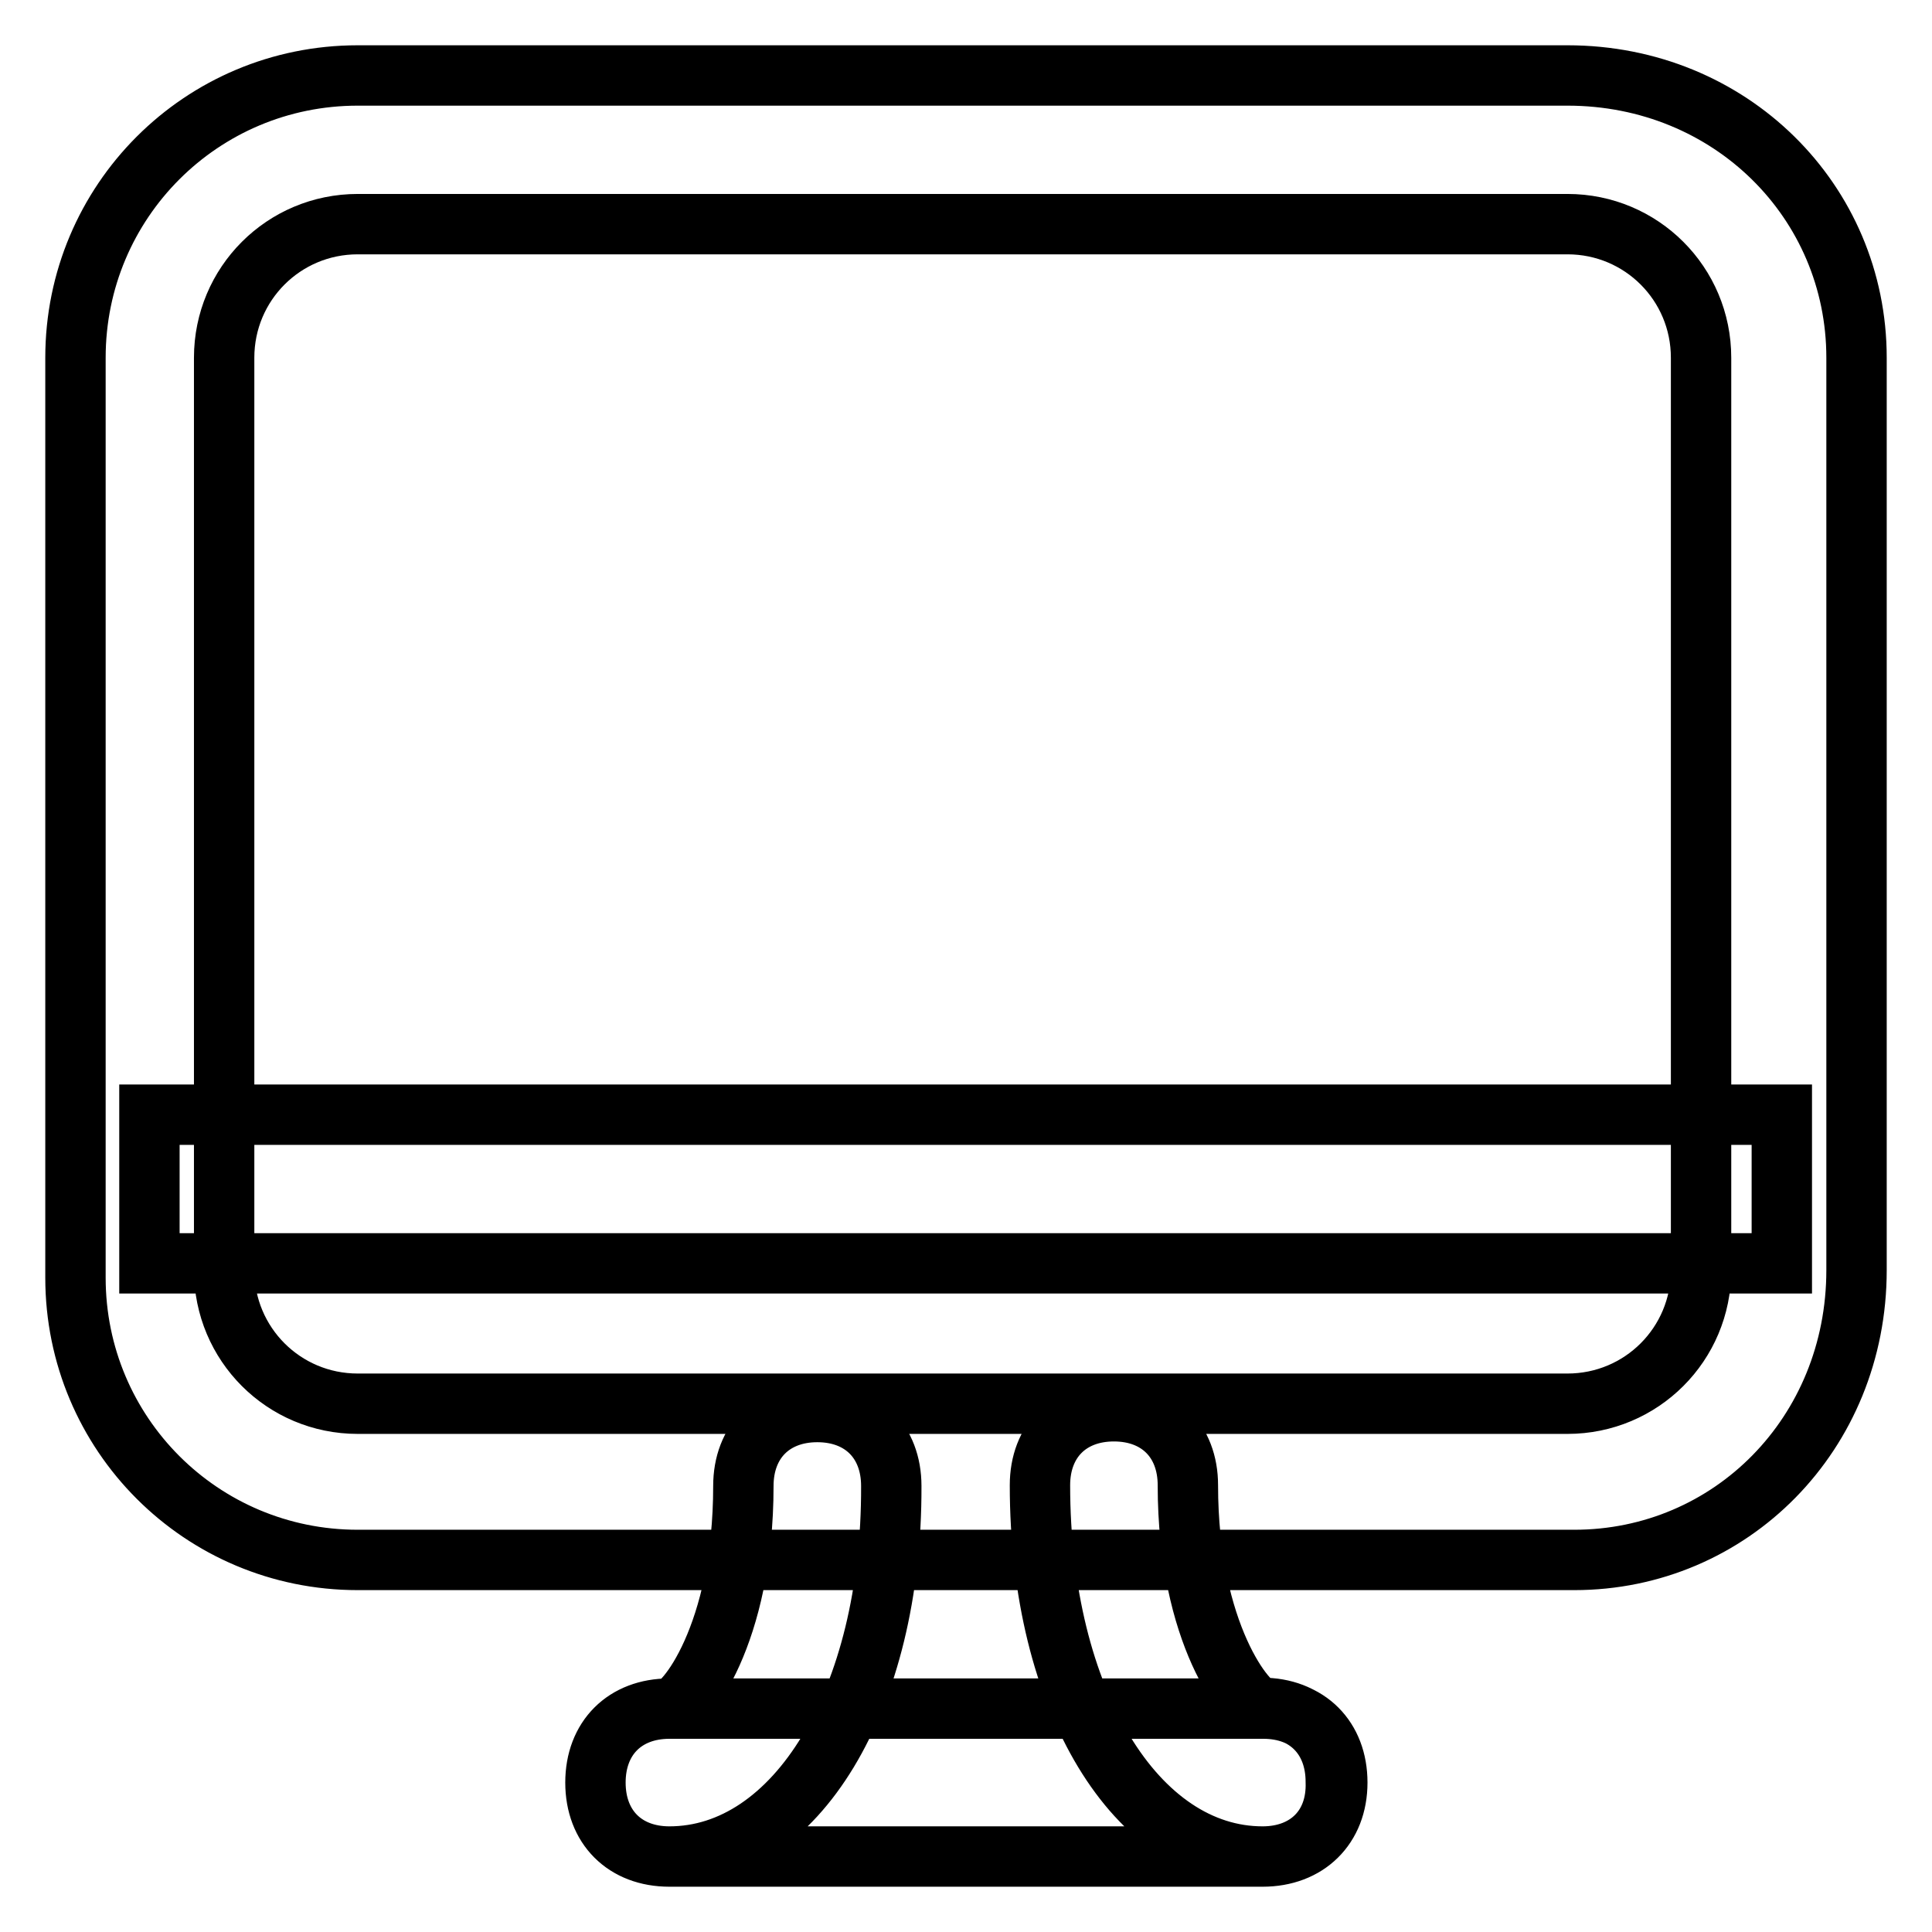 <?xml version="1.0" encoding="utf-8"?>
<!-- Svg Vector Icons : http://www.onlinewebfonts.com/icon -->
<!DOCTYPE svg PUBLIC "-//W3C//DTD SVG 1.1//EN" "http://www.w3.org/Graphics/SVG/1.1/DTD/svg11.dtd">
<svg version="1.1" xmlns="http://www.w3.org/2000/svg" xmlns:xlink="http://www.w3.org/1999/xlink" x="0px" y="0px" viewBox="0 0 256 256" enable-background="new 0 0 256 256" xml:space="preserve">
<g> <path stroke-width="8" fill-opacity="0" stroke="#000000"  d="M208.6,206.7H47.4C26.7,206.7,10,190,10,169.3V47.4C10,26.7,26.7,10,47.4,10h160.3 c21.6,0,38.3,16.7,38.3,37.4v120.9C246,190,229.3,206.7,208.6,206.7z M47.4,29.7c-9.8,0-17.7,7.9-17.7,17.7v120.9 c0,9.8,7.9,17.7,17.7,17.7h160.3c9.8,0,17.7-7.9,17.7-17.7V47.4c0-9.8-7.9-17.7-17.7-17.7H47.4z M19.8,147.7h216.3v19.7H19.8V147.7 z M167.3,246H88.7c-5.9,0-9.8-3.9-9.8-9.8c0-5.9,3.9-9.8,9.8-9.8h78.7c5.9,0,9.8,3.9,9.8,9.8C177.2,242.1,173.2,246,167.3,246z  M88.7,246c-5.9,0-9.8-3.9-9.8-9.8c0-5.9,3.9-9.8,9.8-9.8c2,0,9.8-9.8,9.8-29.5c0-5.9,3.9-9.8,9.8-9.8c5.9,0,9.8,3.9,9.8,9.8 C118.2,225.3,105.4,246,88.7,246z M167.3,246c-16.7,0-29.5-20.7-29.5-49.2c0-5.9,3.9-9.8,9.8-9.8c5.9,0,9.8,3.9,9.8,9.8 c0,19.7,7.9,29.5,9.8,29.5c5.9,0,9.8,3.9,9.8,9.8C177.2,242.1,173.2,246,167.3,246z"/></g>
</svg>